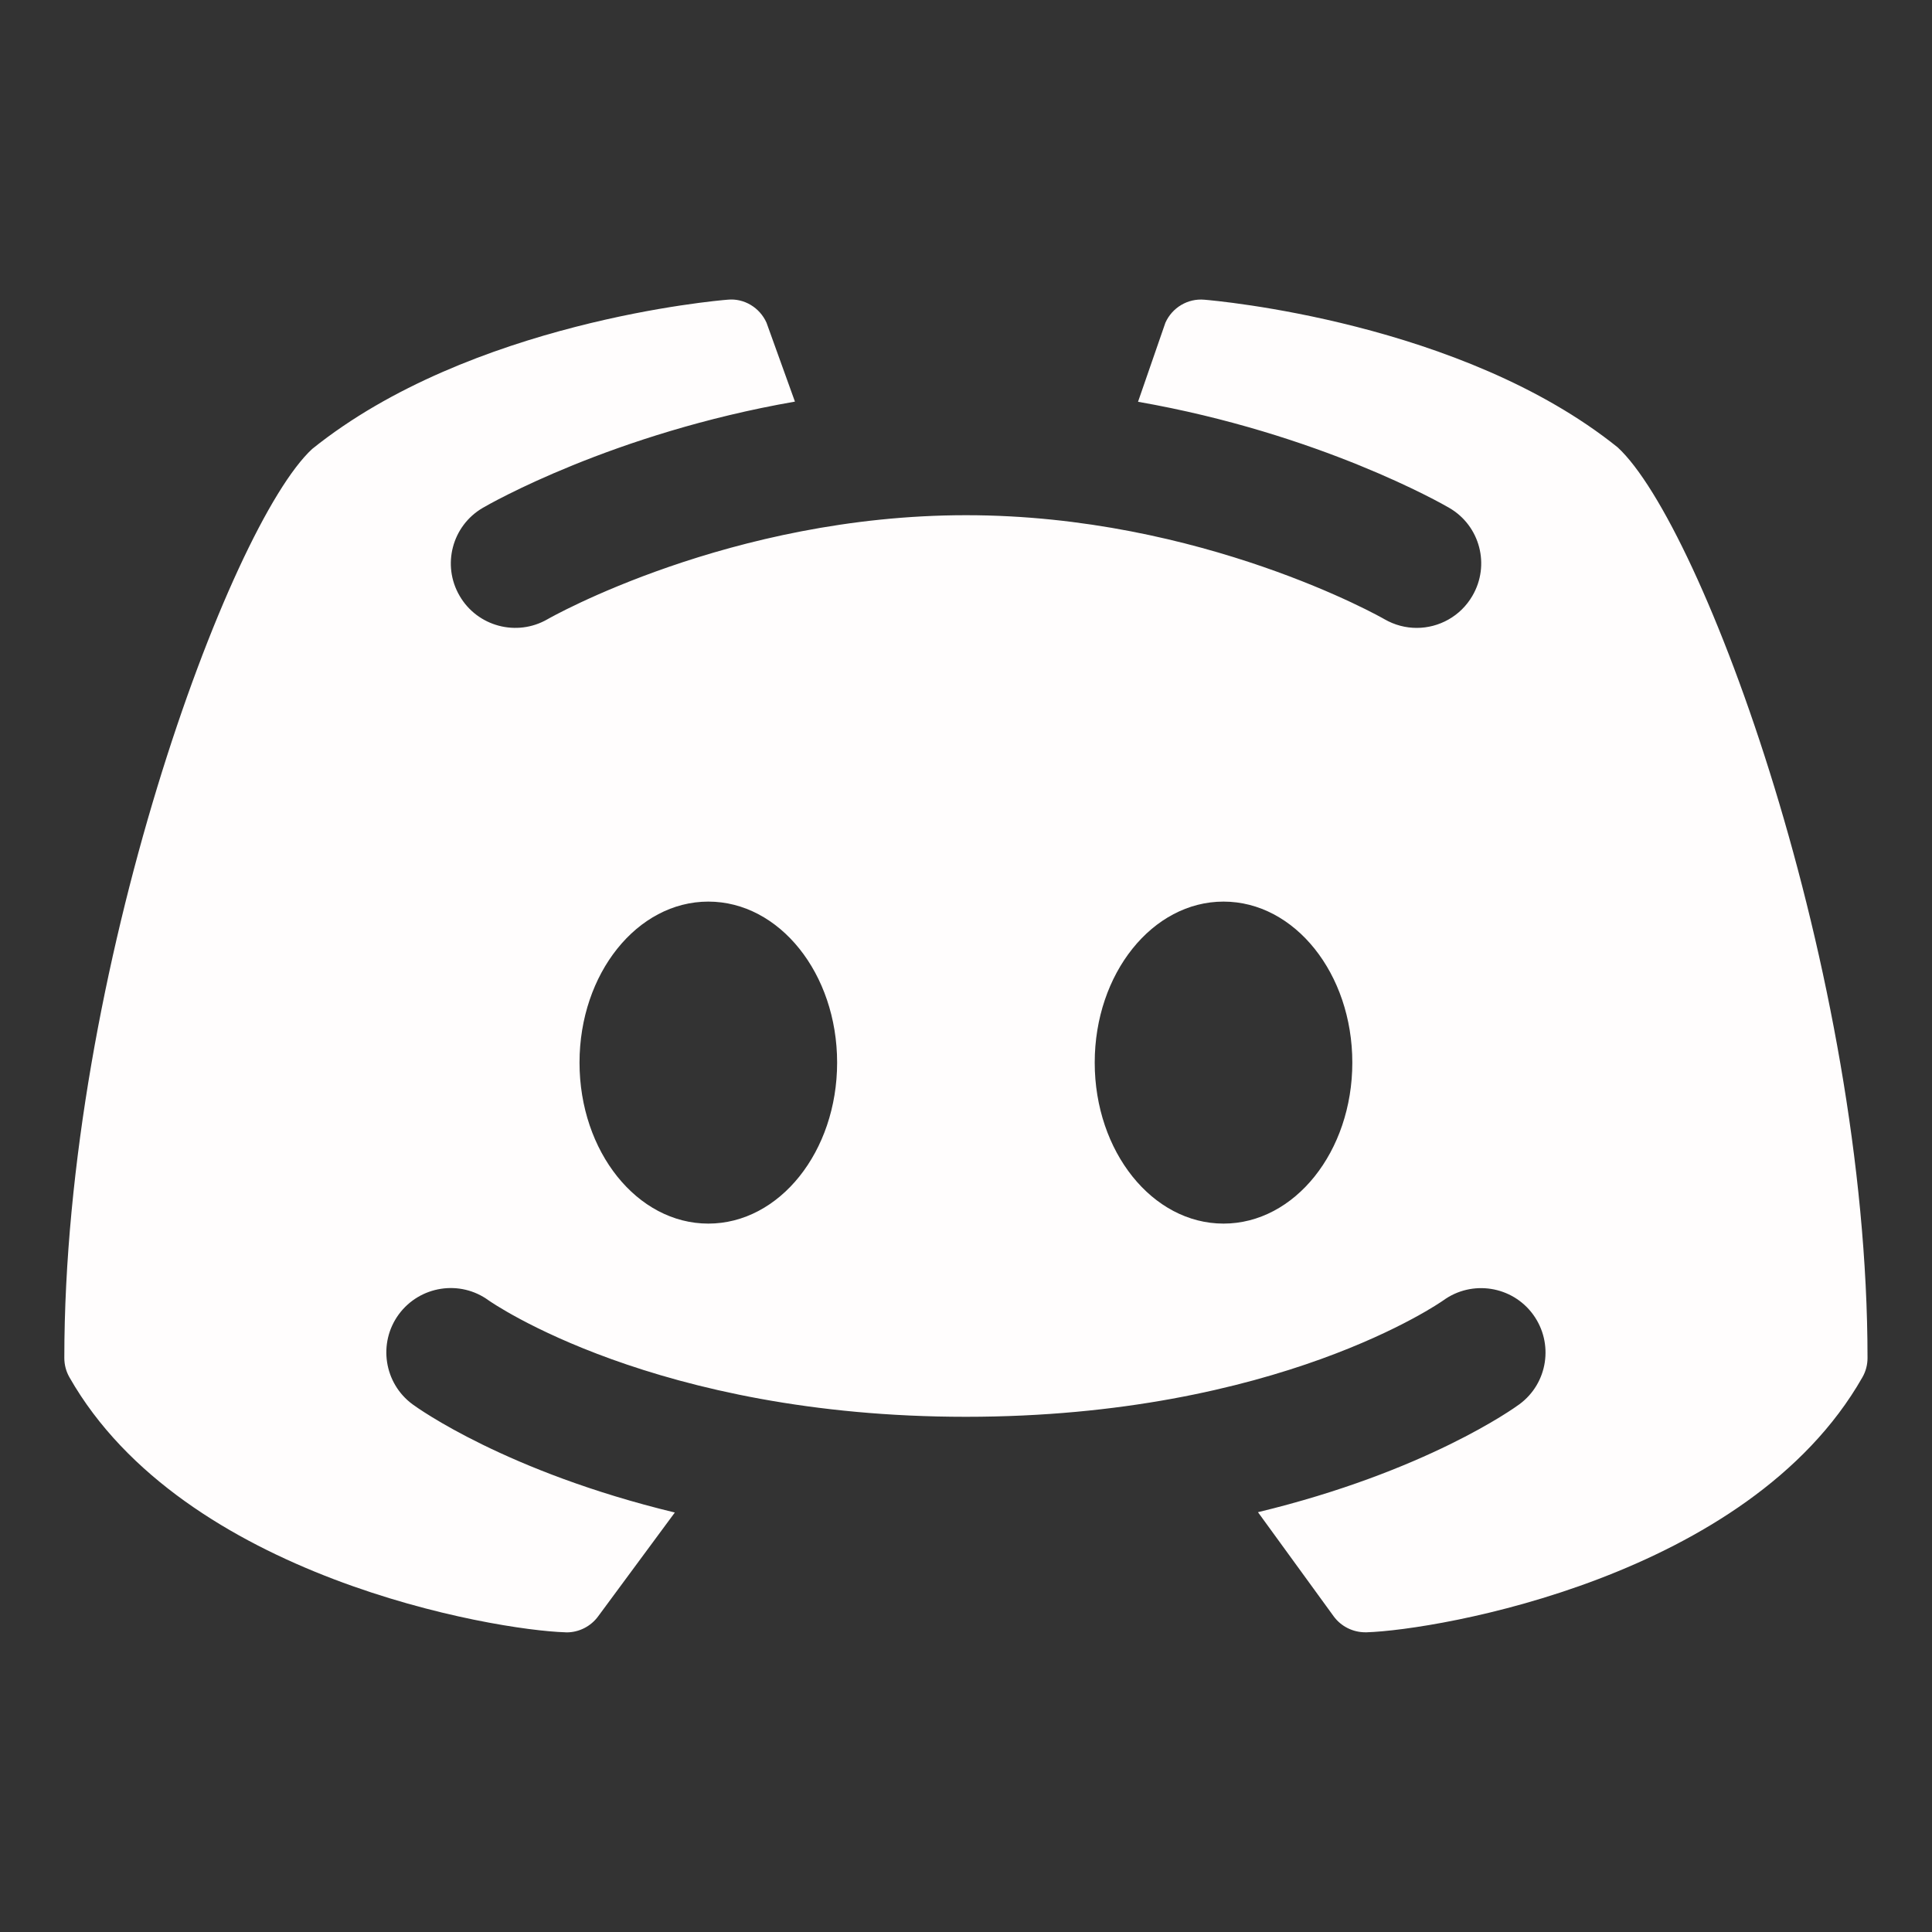 <svg width="24" height="24" viewBox="0 0 24 24" fill="none" xmlns="http://www.w3.org/2000/svg">
<rect x="0" y="0" width="24" height="24" fill="#333333" stroke="none"/>
<path d="M20.095 5.557C18.156 3.998 15.09 3.734 14.96 3.723C14.755 3.705 14.561 3.821 14.477 4.009C14.474 4.015 14.302 4.512 14.137 4.991C16.39 5.385 17.922 6.261 18.003 6.309C18.386 6.531 18.514 7.021 18.29 7.403C18.142 7.657 17.874 7.8 17.599 7.8C17.462 7.8 17.325 7.765 17.198 7.692C17.176 7.678 14.93 6.4 12.001 6.4C9.071 6.4 6.824 7.679 6.802 7.692C6.42 7.913 5.93 7.783 5.709 7.401C5.487 7.02 5.616 6.531 5.997 6.309C6.078 6.261 7.615 5.382 9.875 4.989C9.701 4.504 9.525 4.015 9.522 4.009C9.438 3.821 9.243 3.702 9.038 3.723C8.909 3.733 5.842 3.997 3.878 5.577C2.85 6.526 0.799 12.073 0.799 16.869C0.799 16.954 0.821 17.037 0.863 17.11C2.28 19.598 6.142 20.25 7.022 20.277C7.028 20.278 7.033 20.278 7.038 20.278C7.193 20.278 7.339 20.204 7.431 20.078L8.383 18.789C6.295 18.285 5.191 17.494 5.125 17.445C4.77 17.184 4.693 16.683 4.954 16.327C5.215 15.973 5.714 15.894 6.07 16.154C6.099 16.174 8.137 17.6 11.999 17.6C15.877 17.6 17.909 16.168 17.929 16.154C18.284 15.896 18.785 15.973 19.045 16.33C19.304 16.686 19.229 17.183 18.875 17.444C18.809 17.493 17.71 18.282 15.627 18.785L16.567 20.078C16.659 20.204 16.806 20.277 16.961 20.277C16.966 20.277 16.971 20.277 16.976 20.277C17.857 20.249 21.719 19.598 23.135 17.11C23.178 17.036 23.199 16.953 23.199 16.869C23.199 12.073 21.148 6.526 20.095 5.557ZM8.799 15.2C7.915 15.2 7.199 14.305 7.199 13.2C7.199 12.095 7.915 11.2 8.799 11.2C9.683 11.2 10.399 12.095 10.399 13.2C10.399 14.305 9.683 15.2 8.799 15.2ZM15.199 15.2C14.315 15.2 13.599 14.305 13.599 13.2C13.599 12.095 14.315 11.2 15.199 11.2C16.083 11.2 16.799 12.095 16.799 13.2C16.799 14.305 16.083 15.2 15.199 15.2Z" fill="#FFFDFD"/>
</svg>
